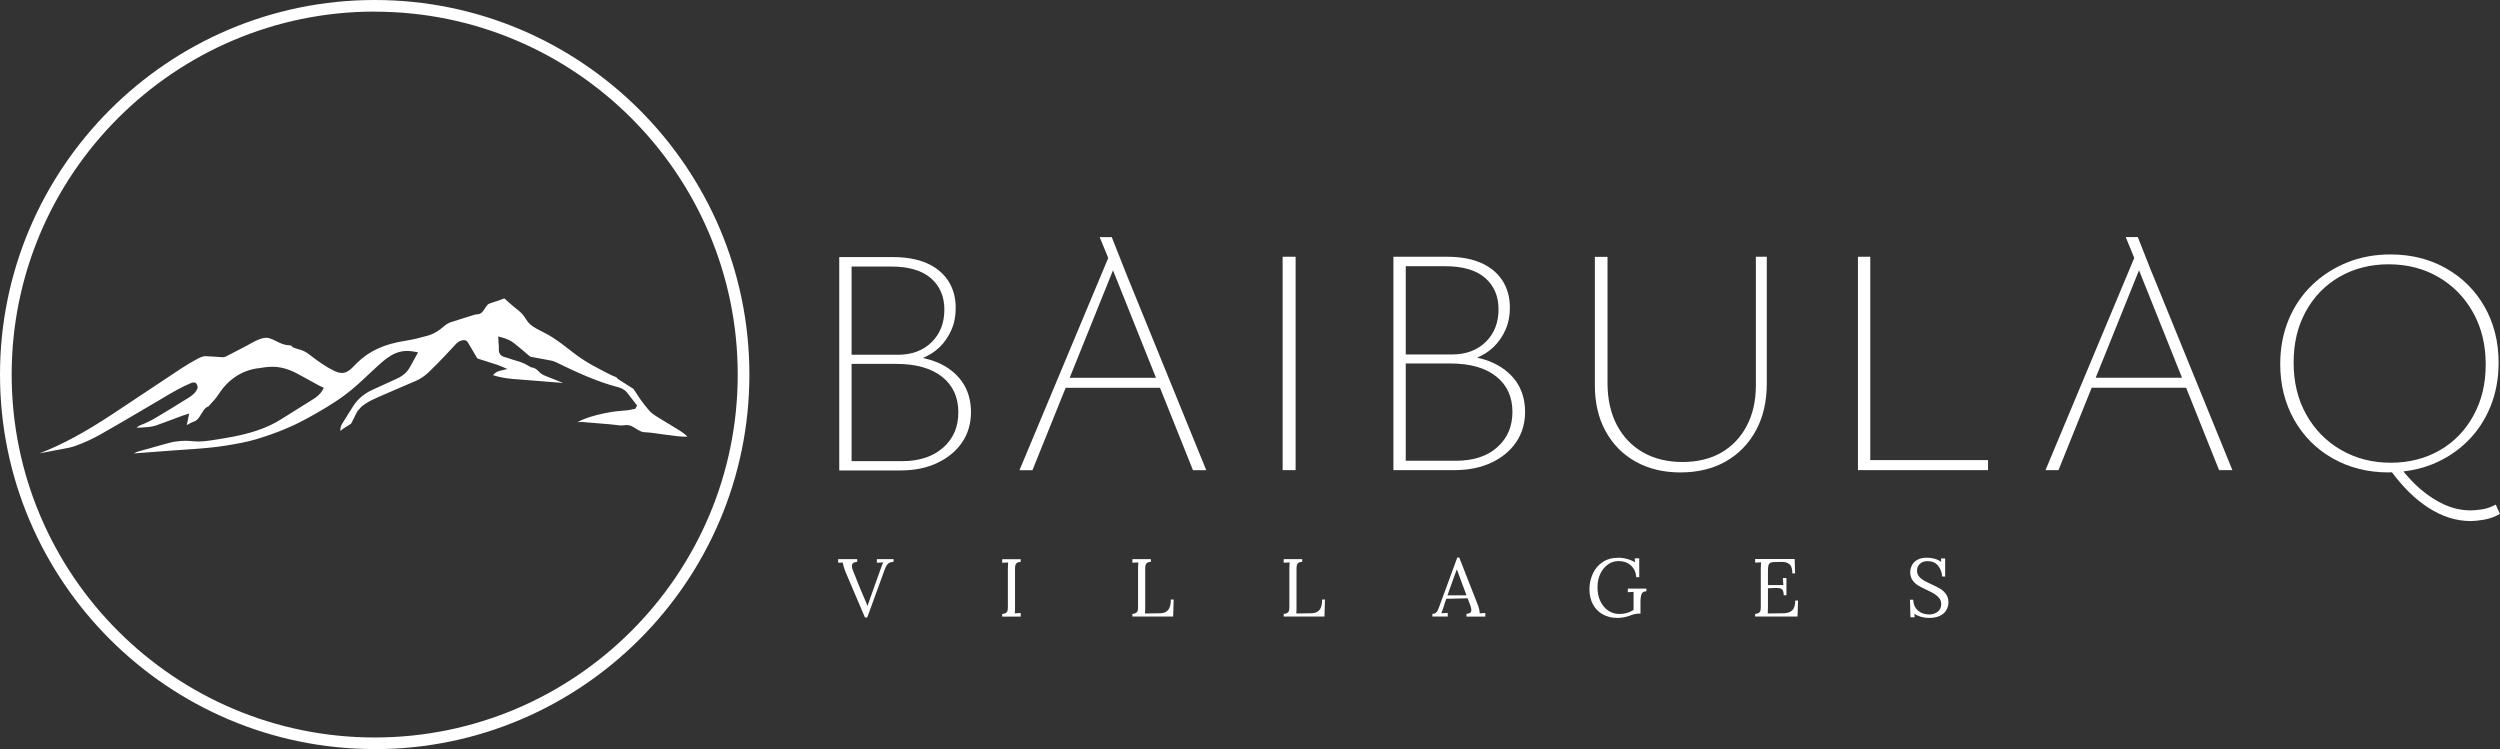 <svg width="267" height="80" viewBox="0 0 267 80" fill="none" xmlns="http://www.w3.org/2000/svg">
<rect x="0" y="0" width="267" height="80" fill="#333333" stroke="none"/>
<g clip-path="url(#clip0_8_93)">
<path d="M40.017 80C17.95 80 0 62.056 0 40.004C0 17.953 17.95 0 40.017 0C62.085 0 80.035 17.945 80.035 40.004C80.035 62.064 62.085 80.009 40.017 80.009V80ZM40.017 1.237C18.635 1.246 1.246 18.629 1.246 40.004C1.246 61.38 18.635 78.763 40.017 78.763C61.4 78.763 78.789 61.38 78.789 40.004C78.789 18.629 61.391 1.246 40.017 1.246V1.237Z" fill="white"/>
<path d="M72.627 46.007C72.241 45.77 71.854 45.533 71.477 45.305C71.003 45.015 70.529 44.725 70.055 44.436C69.739 44.234 69.502 44.041 69.318 43.831C68.984 43.453 68.686 43.05 68.378 42.628C68.229 42.418 68.089 42.198 67.948 41.979C67.869 41.856 67.79 41.733 67.711 41.611C67.685 41.575 67.65 41.532 67.624 41.514L67 41.119C66.675 40.908 66.351 40.707 66.026 40.496C65.947 40.443 65.894 40.382 65.859 40.329C65.85 40.312 65.833 40.294 65.824 40.285C65.394 40.136 64.964 39.908 64.543 39.689C64.385 39.601 64.218 39.522 64.06 39.434C62.901 38.846 61.918 38.223 61.04 37.521C60.268 36.907 59.627 36.433 59.03 36.047C58.626 35.784 58.179 35.556 57.749 35.337C57.608 35.266 57.468 35.196 57.327 35.117C56.801 34.845 56.441 34.529 56.186 34.108C55.94 33.696 55.677 33.397 55.361 33.151C54.957 32.844 54.571 32.502 54.194 32.169L53.86 31.87C53.588 31.967 53.342 32.063 53.088 32.151C52.974 32.195 52.851 32.23 52.728 32.265C52.596 32.309 52.464 32.344 52.342 32.397C52.289 32.414 52.131 32.476 52.078 32.546C51.92 32.73 51.78 32.941 51.639 33.151C51.516 33.345 51.341 33.546 51.025 33.564C50.876 33.564 50.735 33.599 50.603 33.634C50.2 33.757 49.805 33.889 49.41 34.011C49.015 34.143 48.611 34.266 48.216 34.389C47.909 34.485 47.645 34.635 47.408 34.854C46.873 35.345 46.267 35.688 45.627 35.863C44.977 36.047 44.108 36.275 43.23 36.407C41.045 36.749 39.429 37.486 38.166 38.724C38.06 38.829 37.964 38.925 37.867 39.022C37.261 39.645 36.779 40.145 35.646 39.584C34.742 39.145 33.952 38.566 33.092 37.907C32.732 37.609 32.364 37.425 31.898 37.302C31.758 37.267 31.609 37.223 31.468 37.17C31.345 37.127 31.222 37.065 31.143 36.96C31.099 36.907 31.064 36.881 30.95 36.881C30.345 36.863 29.932 36.653 29.528 36.451C29.291 36.328 29.046 36.205 28.756 36.117C28.133 35.933 27.316 36.381 26.658 36.749C26.544 36.811 26.439 36.872 26.342 36.925C25.613 37.311 24.885 37.688 24.148 38.065C24.033 38.127 23.902 38.153 23.788 38.153C23.533 38.136 23.27 38.118 23.015 38.1C22.822 38.083 22.638 38.074 22.445 38.065H22.287C22.094 38.039 21.927 38.022 21.786 38.048C21.567 38.092 21.33 38.188 21.093 38.32C20.452 38.671 19.925 38.978 19.416 39.312C18.1 40.18 16.783 41.058 15.466 41.935C14.334 42.69 13.202 43.444 12.069 44.19C9.041 46.191 6.618 47.498 4.222 48.42L4.363 48.393C4.889 48.297 5.425 48.192 5.951 48.086C6.153 48.042 6.355 48.007 6.557 47.972C7.066 47.884 7.602 47.788 8.076 47.612C9.006 47.279 9.893 46.867 10.718 46.401C12.184 45.577 13.658 44.708 15.089 43.866C15.73 43.488 16.37 43.111 17.011 42.734L17.591 42.391C18.503 41.856 19.443 41.295 20.452 40.891C20.584 40.838 20.847 40.794 20.979 40.979C21.014 41.031 21.172 41.295 21.075 41.514C21.014 41.663 20.9 41.865 20.724 42.032C20.54 42.207 20.329 42.365 20.101 42.505L19.487 42.883C18.547 43.471 17.573 44.067 16.599 44.638C16.116 44.927 15.589 45.182 15.001 45.41C14.843 45.471 14.703 45.568 14.58 45.682C15.027 45.664 15.422 45.647 15.791 45.612C16.116 45.585 16.397 45.524 16.643 45.445C17.275 45.226 17.898 44.989 18.53 44.752C18.855 44.629 19.179 44.506 19.513 44.383C19.557 44.366 19.61 44.348 19.662 44.339L20.206 44.164L20.11 44.629C20.057 44.892 19.996 45.147 19.943 45.401C19.969 45.384 19.996 45.375 20.022 45.357L20.171 45.278C20.329 45.191 20.487 45.094 20.672 45.041C20.935 44.954 21.128 44.796 21.304 44.515L21.427 44.322C21.479 44.234 21.541 44.146 21.593 44.059L21.655 43.962C21.786 43.76 21.944 43.506 22.26 43.409C22.366 43.295 22.445 43.199 22.532 43.111C22.822 42.795 23.094 42.497 23.314 42.146C24.349 40.549 25.754 39.601 27.474 39.338H27.544C28.089 39.241 28.615 39.171 29.151 39.171C29.967 39.18 30.819 39.417 31.67 39.864C32.162 40.127 32.653 40.391 33.145 40.663C33.408 40.812 33.671 40.952 33.935 41.102C34.005 41.145 34.084 41.181 34.163 41.216L34.584 41.417L34.444 41.672C34.189 42.119 33.821 42.391 33.496 42.602C33.031 42.892 32.565 43.181 32.109 43.471C31.442 43.883 30.775 44.304 30.108 44.725C29.291 45.252 28.378 45.682 27.316 46.024C25.727 46.542 24.104 46.796 22.532 47.033C21.453 47.2 20.953 47.156 20.479 47.112C20.259 47.095 20.057 47.077 19.794 47.077C19.495 47.077 19.118 47.103 18.582 47.182C18.275 47.226 16.871 47.63 15.94 47.893C15.422 48.042 14.992 48.165 14.826 48.2C14.641 48.244 14.475 48.323 14.308 48.428L15.308 48.349C16.388 48.262 17.468 48.183 18.547 48.104C18.969 48.069 19.39 48.042 19.82 48.016C21.242 47.919 22.717 47.823 24.139 47.586C25.21 47.411 26.316 47.226 27.395 46.902C29.467 46.279 31.249 45.542 32.855 44.655C34.084 43.98 35.515 43.164 36.84 42.181C37.744 41.514 38.587 40.724 39.403 39.952L40.009 39.39C40.544 38.89 41.097 38.373 41.747 37.978C42.511 37.513 43.336 37.372 44.284 37.565L44.652 37.636L44.266 38.329C44.117 38.601 43.968 38.864 43.827 39.127C43.52 39.715 43.037 40.154 42.361 40.452C41.958 40.636 41.554 40.821 41.15 41.005C40.702 41.216 40.255 41.417 39.807 41.619C38.92 42.014 38.218 42.602 37.727 43.365C37.533 43.672 37.34 43.98 37.147 44.287C36.954 44.603 36.761 44.919 36.559 45.226C36.41 45.454 36.34 45.708 36.357 46.024C36.603 45.805 36.822 45.673 37.077 45.515C37.2 45.436 37.34 45.357 37.49 45.252C37.542 45.191 37.735 44.787 37.849 44.55C38.025 44.19 38.122 43.98 38.209 43.883C38.297 43.778 38.359 43.708 38.411 43.646C38.543 43.48 38.622 43.392 38.894 43.208C39.403 42.848 39.991 42.593 40.456 42.383C41.299 42.014 42.142 41.646 42.993 41.286C43.441 41.093 43.897 40.9 44.345 40.707C44.872 40.487 45.363 40.163 45.793 39.741C46.382 39.18 46.97 38.574 47.531 37.986C47.742 37.767 47.944 37.548 48.146 37.328C48.33 37.127 48.514 36.934 48.699 36.732C48.918 36.504 49.181 36.363 49.471 36.328C49.691 36.302 49.866 36.389 49.98 36.583C50.156 36.881 50.331 37.179 50.507 37.477C50.647 37.714 50.788 37.96 50.928 38.197C50.963 38.258 50.998 38.285 51.069 38.311C51.587 38.469 52.113 38.645 52.64 38.811L53.175 38.987C53.237 39.004 53.298 39.031 53.404 39.075L54.194 39.408L53.386 39.601C53.079 39.671 52.868 39.829 52.649 40.066C53.281 40.268 53.957 40.4 54.738 40.47C56.537 40.619 58.346 40.759 60.145 40.9L59.574 40.672C59.144 40.496 58.723 40.329 58.293 40.163C58.073 40.075 57.81 39.961 57.599 39.733C57.327 39.452 57.117 39.285 56.836 39.25C56.687 39.233 56.564 39.154 56.458 39.083L56.414 39.057C56.054 38.838 55.651 38.662 55.185 38.539C54.975 38.487 54.773 38.416 54.571 38.346C54.36 38.276 54.141 38.197 53.922 38.144C53.465 38.03 53.254 37.741 53.272 37.267C53.281 37.065 53.272 36.846 53.246 36.618C53.246 36.495 53.228 36.398 53.228 36.302L53.211 35.933L53.57 36.03C54.097 36.17 54.527 36.363 54.878 36.635C55.247 36.925 55.616 37.232 55.975 37.539C56.169 37.697 56.353 37.864 56.546 38.022C56.581 38.048 56.625 38.092 56.651 38.1C56.897 38.144 57.152 38.197 57.406 38.241C57.661 38.285 57.924 38.329 58.179 38.381C58.275 38.399 58.363 38.416 58.46 38.434C58.767 38.487 59.083 38.539 59.381 38.688C61.567 39.75 63.726 40.751 65.991 41.347C66.263 41.417 66.649 41.549 66.93 41.883C67.167 42.172 67.395 42.47 67.624 42.769L68.036 43.304L67.869 43.646L67.553 43.716C67.378 43.752 67.211 43.795 67.035 43.813C66.816 43.839 66.605 43.857 66.386 43.874C66.07 43.901 65.736 43.927 65.42 43.98C64.235 44.173 63.279 44.41 62.41 44.743C62.155 44.84 61.918 44.962 61.663 45.094C61.663 45.094 61.672 45.094 61.681 45.094C61.839 45.077 62.006 45.059 62.172 45.068C62.875 45.12 63.586 45.182 64.288 45.243L65.122 45.313C65.28 45.331 65.438 45.349 65.605 45.366C65.991 45.419 66.351 45.471 66.702 45.41C67.062 45.349 67.395 45.436 67.711 45.656C67.825 45.735 67.948 45.805 68.071 45.866C68.141 45.91 68.22 45.945 68.291 45.989C68.484 46.103 68.633 46.147 68.817 46.156C69.265 46.173 69.704 46.235 70.134 46.296C70.301 46.322 70.468 46.34 70.634 46.366C70.854 46.393 71.064 46.419 71.284 46.454H71.319C72.039 46.559 72.723 46.647 73.417 46.638C73.18 46.375 72.899 46.182 72.662 46.033L72.627 46.007Z" fill="white"/>
<path d="M100.025 38.679C99.578 38.486 99.077 38.345 98.568 38.231C99.226 37.95 99.814 37.59 100.306 37.117C100.859 36.59 101.289 35.958 101.605 35.248C101.921 34.537 102.07 33.747 102.07 32.896C102.07 31.764 101.798 30.79 101.254 29.965C100.71 29.149 99.946 28.526 98.954 28.096C97.962 27.666 96.76 27.456 95.347 27.456H89.632V50.244H96.145C97.673 50.244 98.998 49.972 100.13 49.428C101.263 48.884 102.141 48.155 102.764 47.225C103.387 46.304 103.703 45.225 103.703 44.005C103.703 42.785 103.378 41.653 102.737 40.749C102.088 39.846 101.193 39.152 100.034 38.67L100.025 38.679ZM95.136 28.465C97.032 28.465 98.454 28.877 99.419 29.711C100.376 30.544 100.859 31.659 100.859 33.072C100.859 34.484 100.403 35.66 99.49 36.555C98.577 37.441 97.383 37.889 95.9 37.889H90.949V28.465H95.145H95.136ZM100.736 47.796C99.665 48.761 98.191 49.252 96.321 49.252H90.949V38.863H95.733C97.831 38.863 99.463 39.328 100.622 40.249C101.781 41.171 102.351 42.434 102.351 44.023C102.351 45.611 101.816 46.83 100.745 47.796H100.736Z" fill="white"/>
<path d="M123.888 41.417L127.408 50.218H128.83L120.263 29.193L118.736 25.324H117.446L118.359 27.552L108.879 50.218H110.266L113.812 41.417H123.897H123.888ZM114.242 40.346L118.868 28.869L123.458 40.346H114.242Z" fill="white"/>
<path d="M138.372 27.421H136.985V50.209H138.372V27.421Z" fill="white"/>
<path d="M159.307 49.402C160.439 48.858 161.317 48.13 161.94 47.2C162.563 46.278 162.879 45.199 162.879 43.979C162.879 42.76 162.554 41.628 161.914 40.724C161.264 39.82 160.369 39.127 159.21 38.644C158.762 38.451 158.262 38.311 157.753 38.197C158.411 37.916 158.999 37.556 159.491 37.082C160.044 36.556 160.474 35.924 160.79 35.213C161.106 34.503 161.255 33.713 161.255 32.862C161.255 31.73 160.983 30.756 160.439 29.931C159.895 29.115 159.131 28.492 158.139 28.062C157.147 27.632 155.945 27.421 154.531 27.421H148.817V50.209H155.33C156.858 50.209 158.183 49.938 159.315 49.393L159.307 49.402ZM154.321 28.43C156.217 28.43 157.639 28.843 158.604 29.676C159.561 30.51 160.044 31.624 160.044 33.037C160.044 34.45 159.587 35.626 158.675 36.521C157.762 37.407 156.568 37.855 155.084 37.855H150.134V28.43H154.33H154.321ZM150.125 38.82H154.909C157.007 38.82 158.639 39.285 159.798 40.206C160.957 41.128 161.527 42.391 161.527 43.979C161.527 45.568 160.992 46.787 159.921 47.753C158.85 48.718 157.375 49.209 155.506 49.209H150.134V38.82H150.125Z" fill="white"/>
<path d="M188.703 27.421H187.527V41.171C187.527 42.812 187.202 44.251 186.552 45.48C185.903 46.717 184.999 47.665 183.831 48.34C182.664 49.007 181.286 49.341 179.688 49.341C178.091 49.341 176.66 48.999 175.457 48.305C174.255 47.612 173.325 46.629 172.666 45.366C172.008 44.093 171.683 42.611 171.683 40.899V27.43H170.331V41.145C170.331 43.014 170.709 44.646 171.472 46.041C172.236 47.437 173.298 48.525 174.676 49.297C176.054 50.069 177.652 50.455 179.478 50.455C181.303 50.455 182.971 50.06 184.349 49.262C185.727 48.463 186.789 47.358 187.553 45.936C188.317 44.515 188.694 42.847 188.694 40.934V27.43L188.703 27.421Z" fill="white"/>
<path d="M212.324 49.139H199.745V27.421H198.429V50.209H198.947H199.745H212.324V49.139Z" fill="white"/>
<path d="M229.844 29.186L228.317 25.317H227.026L227.939 27.546L218.459 50.211H219.846L223.392 41.41H233.478L236.998 50.211H238.42L229.853 29.186H229.844ZM223.822 40.339L228.448 28.862L233.039 40.339H223.822Z" fill="white"/>
<path d="M266.544 53.885C266.034 54.166 265.543 54.333 265.069 54.403C264.595 54.473 264.2 54.508 263.875 54.508C262.927 54.508 262.014 54.315 261.119 53.92C260.232 53.525 259.363 52.972 258.521 52.253C257.871 51.7 257.266 51.051 256.677 50.349C257.766 50.226 258.802 49.971 259.767 49.585C261.189 49.006 262.427 48.199 263.489 47.163C264.551 46.128 265.376 44.891 265.964 43.461C266.552 42.03 266.851 40.46 266.851 38.748C266.851 36.511 266.35 34.519 265.359 32.773C264.367 31.027 262.997 29.658 261.251 28.666C259.504 27.675 257.529 27.174 255.308 27.174C253.623 27.174 252.069 27.464 250.647 28.043C249.225 28.622 247.979 29.43 246.908 30.465C245.837 31.5 245.003 32.738 244.415 34.168C243.827 35.598 243.528 37.169 243.528 38.88C243.528 41.1 244.029 43.083 245.021 44.838C246.013 46.593 247.391 47.971 249.146 48.962C250.902 49.954 252.885 50.454 255.106 50.454C255.229 50.454 255.343 50.445 255.457 50.437C256.66 52.051 257.95 53.324 259.355 54.227C260.821 55.175 262.33 55.649 263.875 55.649C264.217 55.649 264.683 55.605 265.262 55.508C265.841 55.412 266.421 55.21 266.991 54.885L266.544 53.885ZM250.015 48.05C248.444 47.137 247.206 45.882 246.311 44.277C245.407 42.671 244.959 40.819 244.959 38.722C244.959 36.625 245.389 34.852 246.258 33.264C247.127 31.685 248.321 30.448 249.866 29.561C251.402 28.675 253.149 28.227 255.115 28.227C257.081 28.227 258.872 28.684 260.434 29.596C261.997 30.509 263.226 31.764 264.121 33.37C265.025 34.975 265.473 36.827 265.473 38.924C265.473 41.021 265.043 42.767 264.174 44.364C263.305 45.961 262.111 47.199 260.575 48.085C259.039 48.971 257.292 49.419 255.326 49.419C253.359 49.419 251.595 48.962 250.024 48.05H250.015Z" fill="white"/>
<path d="M91.543 60.012H91.551V59.713H89.515V60.099L90.007 60.082C90.05 60.38 90.173 60.775 90.384 61.275L92.376 65.943H92.622L94.474 60.863C94.588 60.547 94.711 60.328 94.843 60.205C94.984 60.082 95.177 60.012 95.431 60.003V59.713H93.649V60.099L94.325 60.064C94.264 60.178 94.185 60.398 94.071 60.714L93.869 61.275L93.096 63.443L92.982 63.758L92.657 64.697H92.64C92.543 64.443 92.385 64.057 92.157 63.539L91.929 63.004C91.823 62.758 91.709 62.486 91.595 62.188C91.472 61.889 91.385 61.67 91.332 61.521L91.104 60.959C91.025 60.758 90.981 60.591 90.981 60.459C90.981 60.328 91.025 60.214 91.121 60.135C91.209 60.064 91.35 60.02 91.543 60.003V60.012Z" fill="white"/>
<path d="M108.405 61.08C108.405 60.782 108.405 60.571 108.422 60.457C108.44 60.343 108.484 60.229 108.571 60.15C108.659 60.062 108.808 60.019 109.01 60.01V59.72H107.035V60.106L107.667 60.071C107.65 60.247 107.641 60.457 107.641 60.703V64.494C107.641 64.792 107.641 65.003 107.623 65.117C107.615 65.24 107.562 65.345 107.474 65.424C107.386 65.511 107.237 65.555 107.035 65.564V65.854H109.01V65.468L108.378 65.503C108.396 65.354 108.405 65.117 108.405 64.81V61.08Z" fill="white"/>
<path d="M121.545 64.487C121.545 64.785 121.545 64.996 121.527 65.11C121.519 65.233 121.466 65.338 121.378 65.417C121.29 65.505 121.141 65.549 120.939 65.557V65.847H125.293L125.346 64.031H125.047C125.047 64.54 124.951 64.908 124.766 65.136C124.582 65.364 124.301 65.487 123.924 65.496L122.282 65.522C122.3 65.373 122.309 65.145 122.309 64.838V61.073C122.309 60.775 122.309 60.565 122.326 60.45C122.344 60.336 122.388 60.222 122.475 60.143C122.563 60.056 122.712 60.012 122.914 60.003V59.713H120.939V60.099L121.571 60.064C121.554 60.24 121.545 60.45 121.545 60.696V64.487Z" fill="white"/>
<path d="M137.705 64.487C137.705 64.785 137.705 64.996 137.687 65.11C137.678 65.233 137.626 65.338 137.538 65.417C137.45 65.505 137.301 65.549 137.099 65.557V65.847H141.453L141.505 64.031H141.207C141.207 64.54 141.11 64.908 140.926 65.136C140.742 65.364 140.461 65.487 140.083 65.496L138.442 65.522C138.459 65.373 138.468 65.145 138.468 64.838V61.073C138.468 60.775 138.468 60.565 138.486 60.45C138.503 60.336 138.547 60.222 138.635 60.143C138.723 60.056 138.872 60.012 139.074 60.003V59.713H137.099V60.099L137.731 60.064C137.713 60.24 137.705 60.45 137.705 60.696V64.487Z" fill="white"/>
<path d="M156.621 65.565V65.854H158.631V65.468L158.034 65.504C158.034 65.389 158.016 65.231 157.972 65.047C157.928 64.863 157.867 64.696 157.806 64.538L155.848 59.545H155.637L153.829 64.468L153.741 64.714C153.662 64.933 153.601 65.091 153.548 65.196C153.496 65.302 153.425 65.389 153.329 65.46C153.241 65.53 153.127 65.556 152.978 65.556V65.846H154.619V65.46L153.935 65.495C154.022 65.284 154.093 65.082 154.154 64.889C154.268 64.503 154.373 64.187 154.461 63.95L156.743 63.898L157.051 64.722C157.112 64.889 157.138 65.021 157.138 65.135C157.138 65.407 156.963 65.547 156.621 65.556V65.565ZM154.593 63.582L154.742 63.152L155.216 61.818L155.585 60.827H155.602L155.997 61.906L156.621 63.582H154.593Z" fill="white"/>
<path d="M172.806 59.571C172.157 59.571 171.604 59.729 171.139 60.045C170.673 60.361 170.331 60.782 170.103 61.291C169.875 61.8 169.752 62.344 169.752 62.914C169.752 63.546 169.875 64.09 170.129 64.555C170.384 65.02 170.735 65.371 171.183 65.617C171.63 65.863 172.148 65.994 172.736 65.994C172.938 65.994 173.158 65.977 173.395 65.933C173.632 65.889 173.842 65.837 174.018 65.766C174.404 65.617 174.72 65.538 174.966 65.538H175.203V64.196C175.203 63.924 175.238 63.687 175.308 63.476C175.378 63.266 175.554 63.151 175.835 63.151V62.862H173.851V63.248L174.465 63.213V65.135C174.246 65.284 174.009 65.389 173.737 65.468C173.474 65.538 173.21 65.573 172.964 65.573C172.508 65.573 172.104 65.45 171.744 65.205C171.384 64.959 171.112 64.617 170.91 64.187C170.709 63.757 170.612 63.266 170.612 62.713C170.612 62.16 170.717 61.703 170.91 61.282C171.112 60.861 171.384 60.528 171.727 60.282C172.069 60.045 172.447 59.922 172.859 59.922C173.377 59.922 173.816 60.071 174.167 60.379C174.518 60.686 174.711 61.107 174.755 61.642H175.071V59.633H174.588L174.623 60.054C174.378 59.905 174.097 59.782 173.772 59.694C173.447 59.606 173.122 59.562 172.815 59.562L172.806 59.571Z" fill="white"/>
<path d="M188.053 64.485C188.053 64.784 188.053 64.994 188.036 65.108C188.027 65.231 187.974 65.337 187.887 65.415C187.799 65.503 187.65 65.547 187.448 65.556V65.845H191.977L192.03 64.134H191.731C191.731 64.635 191.626 64.986 191.407 65.187C191.187 65.389 190.88 65.494 190.467 65.494L188.791 65.521C188.808 65.371 188.817 65.143 188.817 64.836V62.827L189.458 62.8H189.73C189.923 62.8 190.072 62.809 190.178 62.853C190.283 62.897 190.362 62.967 190.423 63.081C190.476 63.195 190.502 63.362 190.502 63.573H190.792V61.73H190.406L190.467 62.485H188.817V61.072C188.817 60.791 188.826 60.581 188.852 60.449C188.879 60.317 188.931 60.212 189.028 60.142C189.124 60.072 189.274 60.028 189.484 60.028L190.239 60.01C190.617 60.001 190.906 60.08 191.108 60.256C191.319 60.431 191.424 60.756 191.424 61.239H191.714L191.67 59.703H187.448V60.089L188.08 60.054C188.062 60.23 188.053 60.44 188.053 60.686V64.477V64.485Z" fill="white"/>
<path d="M206.039 65.994C206.469 65.994 206.838 65.924 207.145 65.784C207.452 65.643 207.689 65.45 207.847 65.196C208.005 64.942 208.093 64.652 208.093 64.327C208.093 63.985 208.005 63.695 207.838 63.459C207.671 63.222 207.461 63.029 207.215 62.879C206.969 62.73 206.653 62.572 206.25 62.388C205.898 62.221 205.626 62.09 205.433 61.976C205.24 61.861 205.073 61.721 204.942 61.554C204.81 61.388 204.74 61.186 204.74 60.949C204.74 60.659 204.836 60.414 205.038 60.221C205.24 60.028 205.512 59.931 205.863 59.931C206.346 59.931 206.715 60.089 206.978 60.405C207.241 60.721 207.391 61.116 207.426 61.572H207.742V59.642H207.294L207.329 60.019C207.11 59.852 206.864 59.738 206.601 59.668C206.337 59.598 206.065 59.562 205.802 59.562C205.363 59.562 205.012 59.642 204.74 59.808C204.468 59.975 204.283 60.168 204.178 60.405C204.073 60.642 204.011 60.87 204.011 61.107C204.011 61.449 204.09 61.73 204.257 61.967C204.424 62.195 204.617 62.379 204.845 62.52C205.073 62.66 205.389 62.827 205.784 63.011C206.127 63.169 206.408 63.309 206.601 63.432C206.803 63.555 206.969 63.704 207.11 63.88C207.25 64.055 207.32 64.275 207.32 64.529C207.32 64.871 207.198 65.135 206.952 65.328C206.706 65.521 206.408 65.626 206.048 65.626C205.565 65.626 205.161 65.486 204.845 65.213C204.529 64.941 204.354 64.555 204.327 64.055H203.985L204.038 65.924H204.494L204.45 65.547C204.661 65.696 204.907 65.801 205.179 65.88C205.46 65.959 205.732 65.994 206.004 65.994H206.039Z" fill="white"/>
</g>
<defs>
<clipPath id="clip0_8_93">
<rect width="267" height="80" fill="white"/>
</clipPath>
</defs>
</svg>
